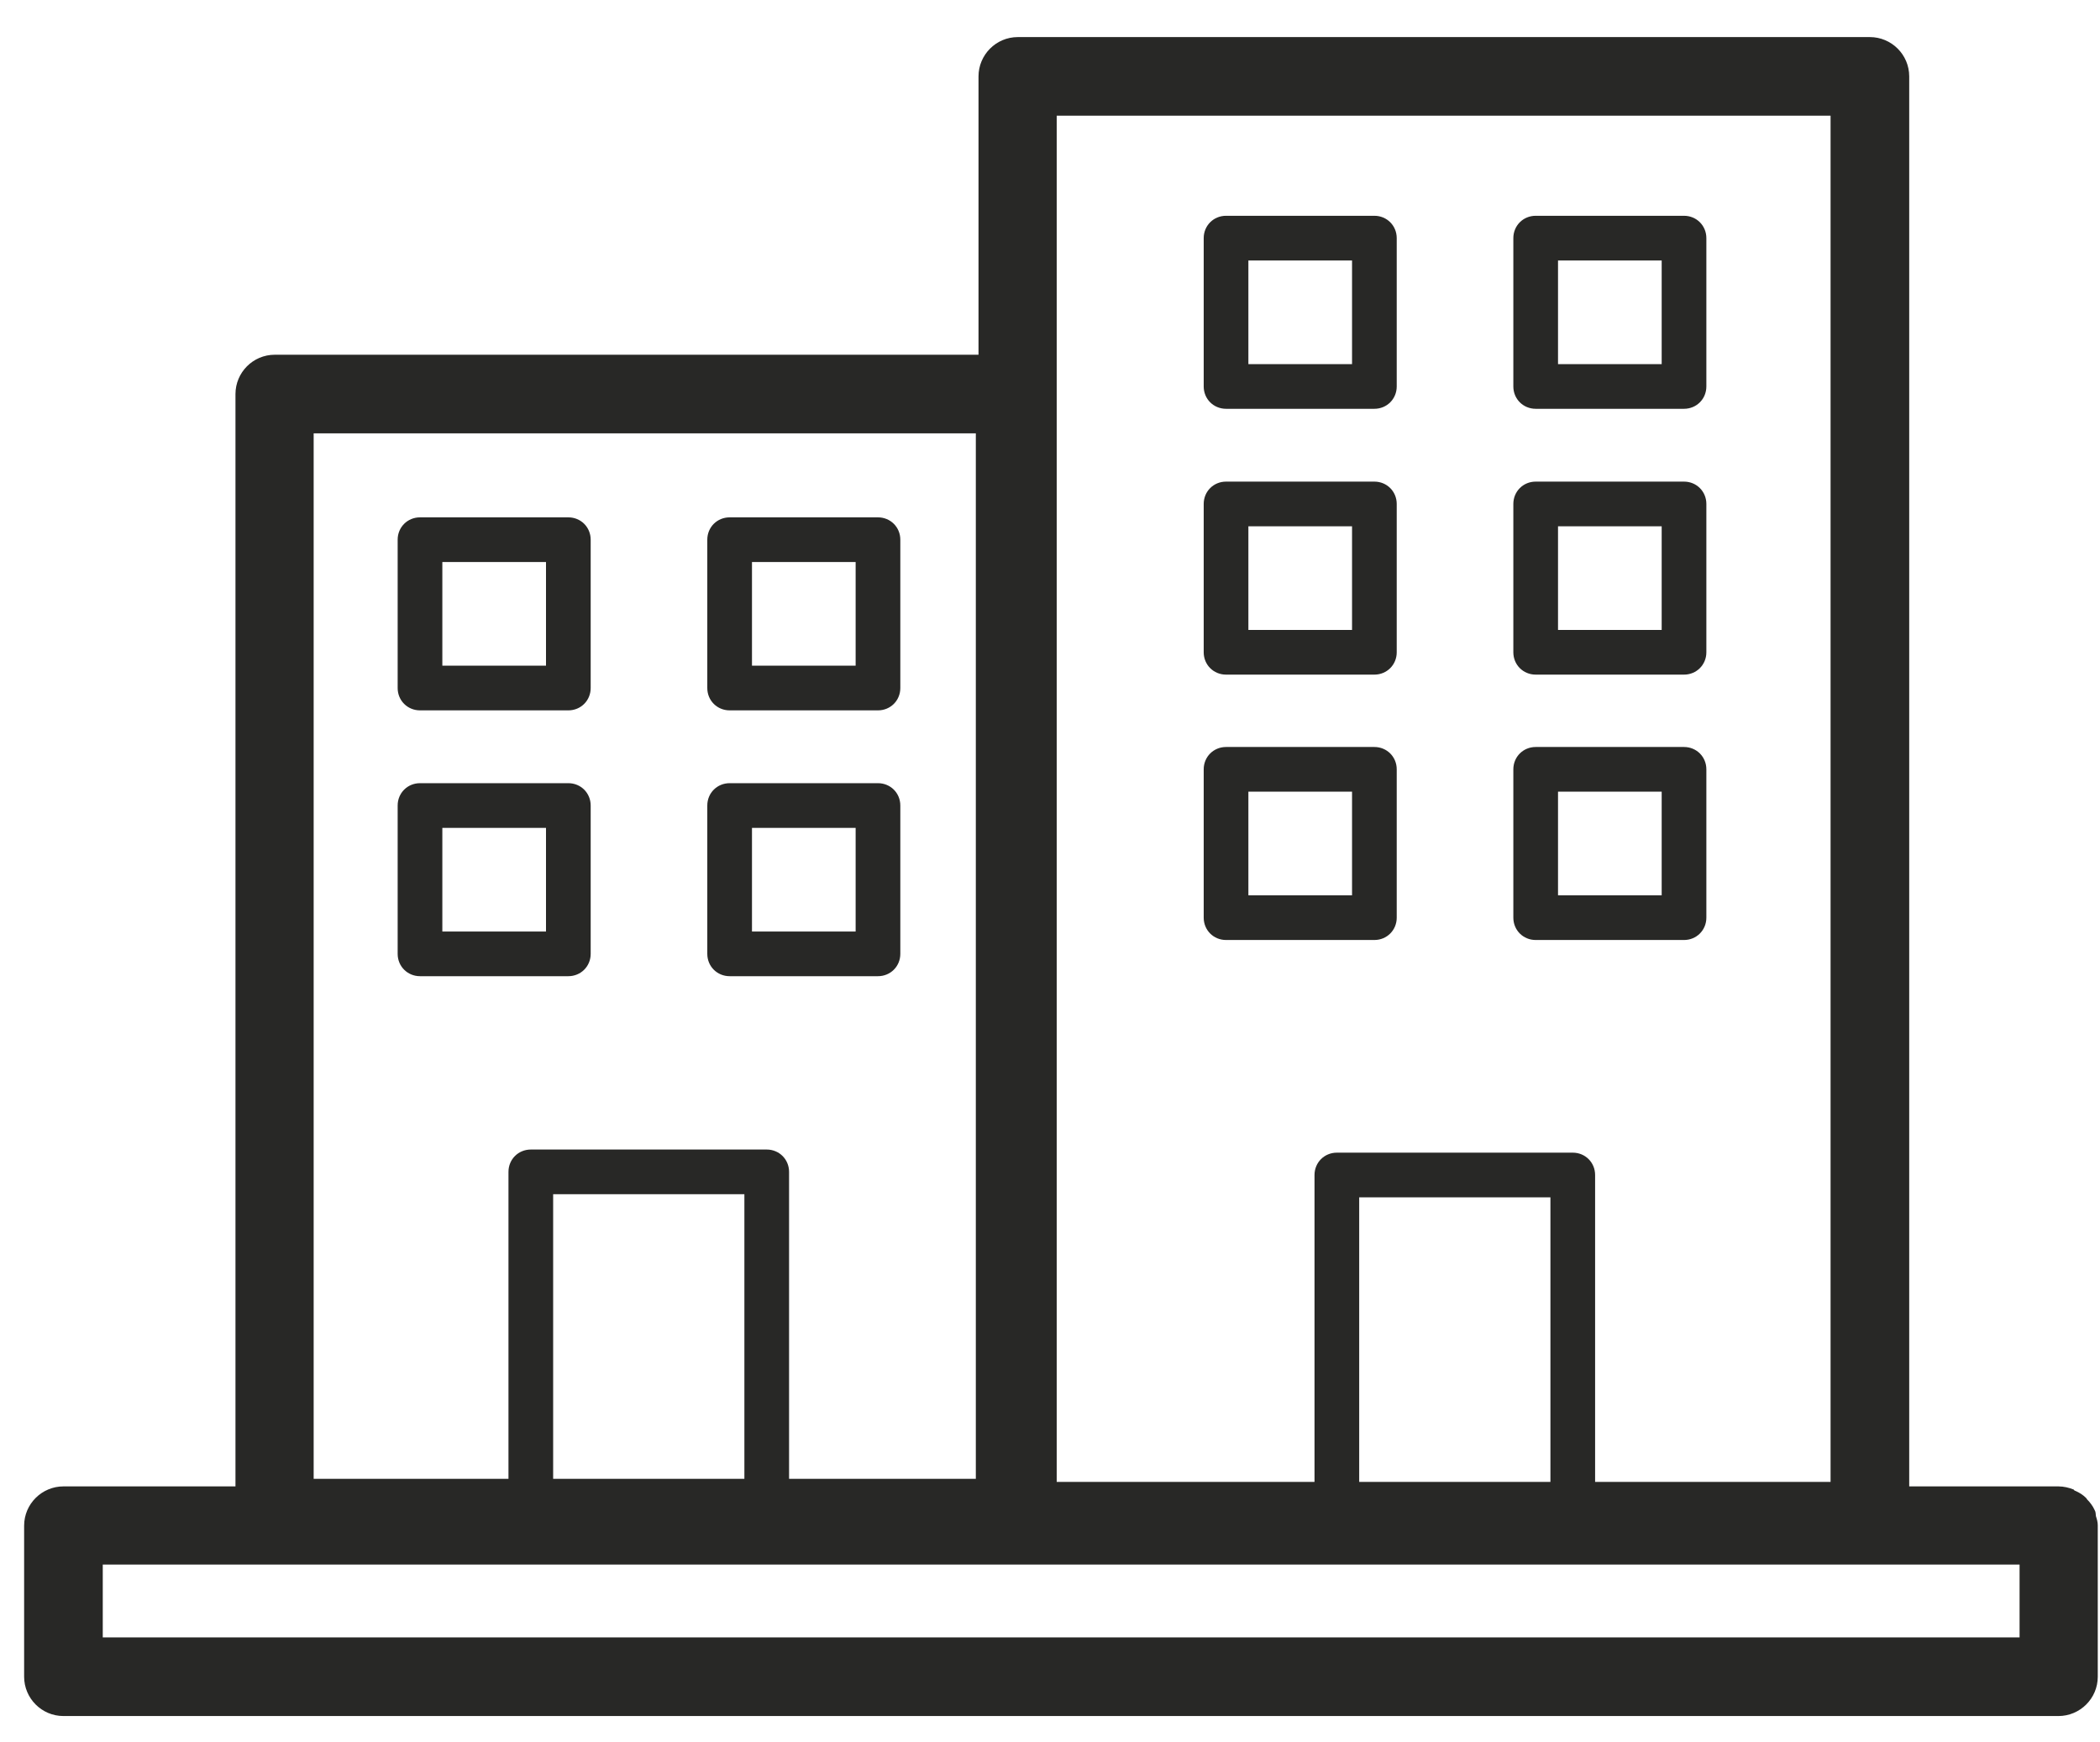 <svg width="47" height="39" viewBox="0 0 47 39" fill="none" xmlns="http://www.w3.org/2000/svg">
<path d="M41.85 34.92H22.78C22.3 34.92 21.9 34.53 21.9 34.04V1.71C21.9 1.23 22.29 0.83 22.78 0.83H41.85C42.33 0.83 42.73 1.22 42.73 1.71V34.04C42.73 34.52 42.34 34.92 41.85 34.92ZM23.65 33.17H40.97V2.59H23.65V33.17Z" fill="#282826"/>
<path d="M22.72 34.85H6.15C5.67 34.85 5.27 34.46 5.27 33.97V8.82C5.27 8.34 5.66 7.94 6.15 7.94H22.72C23.2 7.94 23.6 8.33 23.6 8.82V33.97C23.6 34.45 23.21 34.85 22.72 34.85ZM7.02 33.1H21.84V9.7H7.02V33.1Z" fill="#282826"/>
<path d="M30.76 21.04H27.44C27.16 21.04 26.94 20.82 26.94 20.54V17.22C26.94 16.94 27.16 16.72 27.44 16.72H30.76C31.04 16.72 31.26 16.94 31.26 17.22V20.54C31.26 20.82 31.04 21.04 30.76 21.04ZM27.94 20.04H30.26V17.72H27.94V20.04Z" fill="#282826"/>
<path d="M37.69 21.04H34.37C34.09 21.04 33.87 20.82 33.87 20.54V17.22C33.87 16.94 34.09 16.72 34.37 16.72H37.69C37.97 16.72 38.19 16.94 38.19 17.22V20.54C38.19 20.82 37.97 21.04 37.69 21.04ZM34.87 20.04H37.19V17.72H34.87V20.04Z" fill="#282826"/>
<path d="M30.76 15.1H27.44C27.16 15.1 26.94 14.88 26.94 14.6V11.28C26.94 11 27.16 10.78 27.44 10.78H30.76C31.04 10.78 31.26 11 31.26 11.28V14.6C31.26 14.88 31.04 15.1 30.76 15.1ZM27.94 14.1H30.26V11.78H27.94V14.1Z" fill="#282826"/>
<path d="M37.69 15.1H34.37C34.09 15.1 33.87 14.88 33.87 14.6V11.28C33.87 11 34.09 10.78 34.37 10.78H37.69C37.97 10.78 38.19 11 38.19 11.28V14.6C38.19 14.88 37.97 15.1 37.69 15.1ZM34.87 14.1H37.19V11.78H34.87V14.1Z" fill="#282826"/>
<path d="M30.76 9.15H27.44C27.16 9.15 26.94 8.93 26.94 8.65V5.33C26.94 5.05 27.16 4.83 27.44 4.83H30.76C31.04 4.83 31.26 5.05 31.26 5.33V8.65C31.26 8.93 31.04 9.15 30.76 9.15ZM27.94 8.15H30.26V5.83H27.94V8.15Z" fill="#282826"/>
<path d="M37.69 9.15H34.37C34.09 9.15 33.87 8.93 33.87 8.65V5.33C33.87 5.05 34.09 4.83 34.37 4.83H37.69C37.97 4.83 38.19 5.05 38.19 5.33V8.65C38.19 8.93 37.97 9.15 37.69 9.15ZM34.87 8.15H37.19V5.83H34.87V8.15Z" fill="#282826"/>
<path d="M12.72 21.85H9.4C9.12 21.85 8.9 21.63 8.9 21.35V18.03C8.9 17.75 9.12 17.53 9.4 17.53H12.72C13 17.53 13.22 17.75 13.22 18.03V21.35C13.22 21.63 13 21.85 12.72 21.85ZM9.9 20.85H12.22V18.53H9.9V20.85Z" fill="#282826"/>
<path d="M19.65 21.85H16.33C16.05 21.85 15.83 21.63 15.83 21.35V18.03C15.83 17.75 16.05 17.53 16.33 17.53H19.65C19.93 17.53 20.15 17.75 20.15 18.03V21.35C20.15 21.63 19.93 21.85 19.65 21.85ZM16.83 20.85H19.15V18.53H16.83V20.85Z" fill="#282826"/>
<path d="M12.72 15.9H9.4C9.12 15.9 8.9 15.68 8.9 15.4V12.08C8.9 11.8 9.12 11.58 9.4 11.58H12.72C13 11.58 13.22 11.8 13.22 12.08V15.4C13.22 15.68 13 15.9 12.72 15.9ZM9.9 14.9H12.22V12.58H9.9V14.9Z" fill="#282826"/>
<path d="M19.65 15.9H16.33C16.05 15.9 15.83 15.68 15.83 15.4V12.08C15.83 11.8 16.05 11.58 16.33 11.58H19.65C19.93 11.58 20.15 11.8 20.15 12.08V15.4C20.15 15.68 19.93 15.9 19.65 15.9ZM16.83 14.9H19.15V12.58H16.83V14.9Z" fill="#282826"/>
<path d="M35.2 34.55H29.92C29.64 34.55 29.42 34.33 29.42 34.05V26.3C29.42 26.02 29.64 25.8 29.92 25.8H35.2C35.48 25.8 35.7 26.02 35.7 26.3V34.05C35.7 34.33 35.48 34.55 35.2 34.55ZM30.42 33.55H34.7V26.8H30.42V33.55Z" fill="#282826"/>
<path d="M17.16 34.48H11.88C11.6 34.48 11.38 34.26 11.38 33.98V26.23C11.38 25.95 11.6 25.73 11.88 25.73H17.16C17.44 25.73 17.66 25.95 17.66 26.23V33.98C17.66 34.26 17.44 34.48 17.16 34.48ZM12.38 33.48H16.66V26.73H12.38V33.48Z" fill="#282826"/>
<path d="M46.95 34.14C46.95 34.07 46.93 34 46.91 33.94C46.9 33.89 46.91 33.85 46.88 33.8C46.84 33.71 46.78 33.63 46.71 33.56C46.71 33.56 46.7 33.54 46.69 33.53C46.62 33.46 46.54 33.41 46.45 33.37C46.43 33.37 46.42 33.35 46.41 33.34C46.31 33.3 46.19 33.27 46.07 33.27H1.42C0.94 33.27 0.54 33.66 0.54 34.15V37.53C0.54 38.01 0.93 38.41 1.42 38.41H46.07C46.55 38.41 46.95 38.02 46.95 37.53V34.15V34.14ZM2.3 36.65V35.02H45.2V36.65H2.3Z" fill="#282826"/>
</svg>
